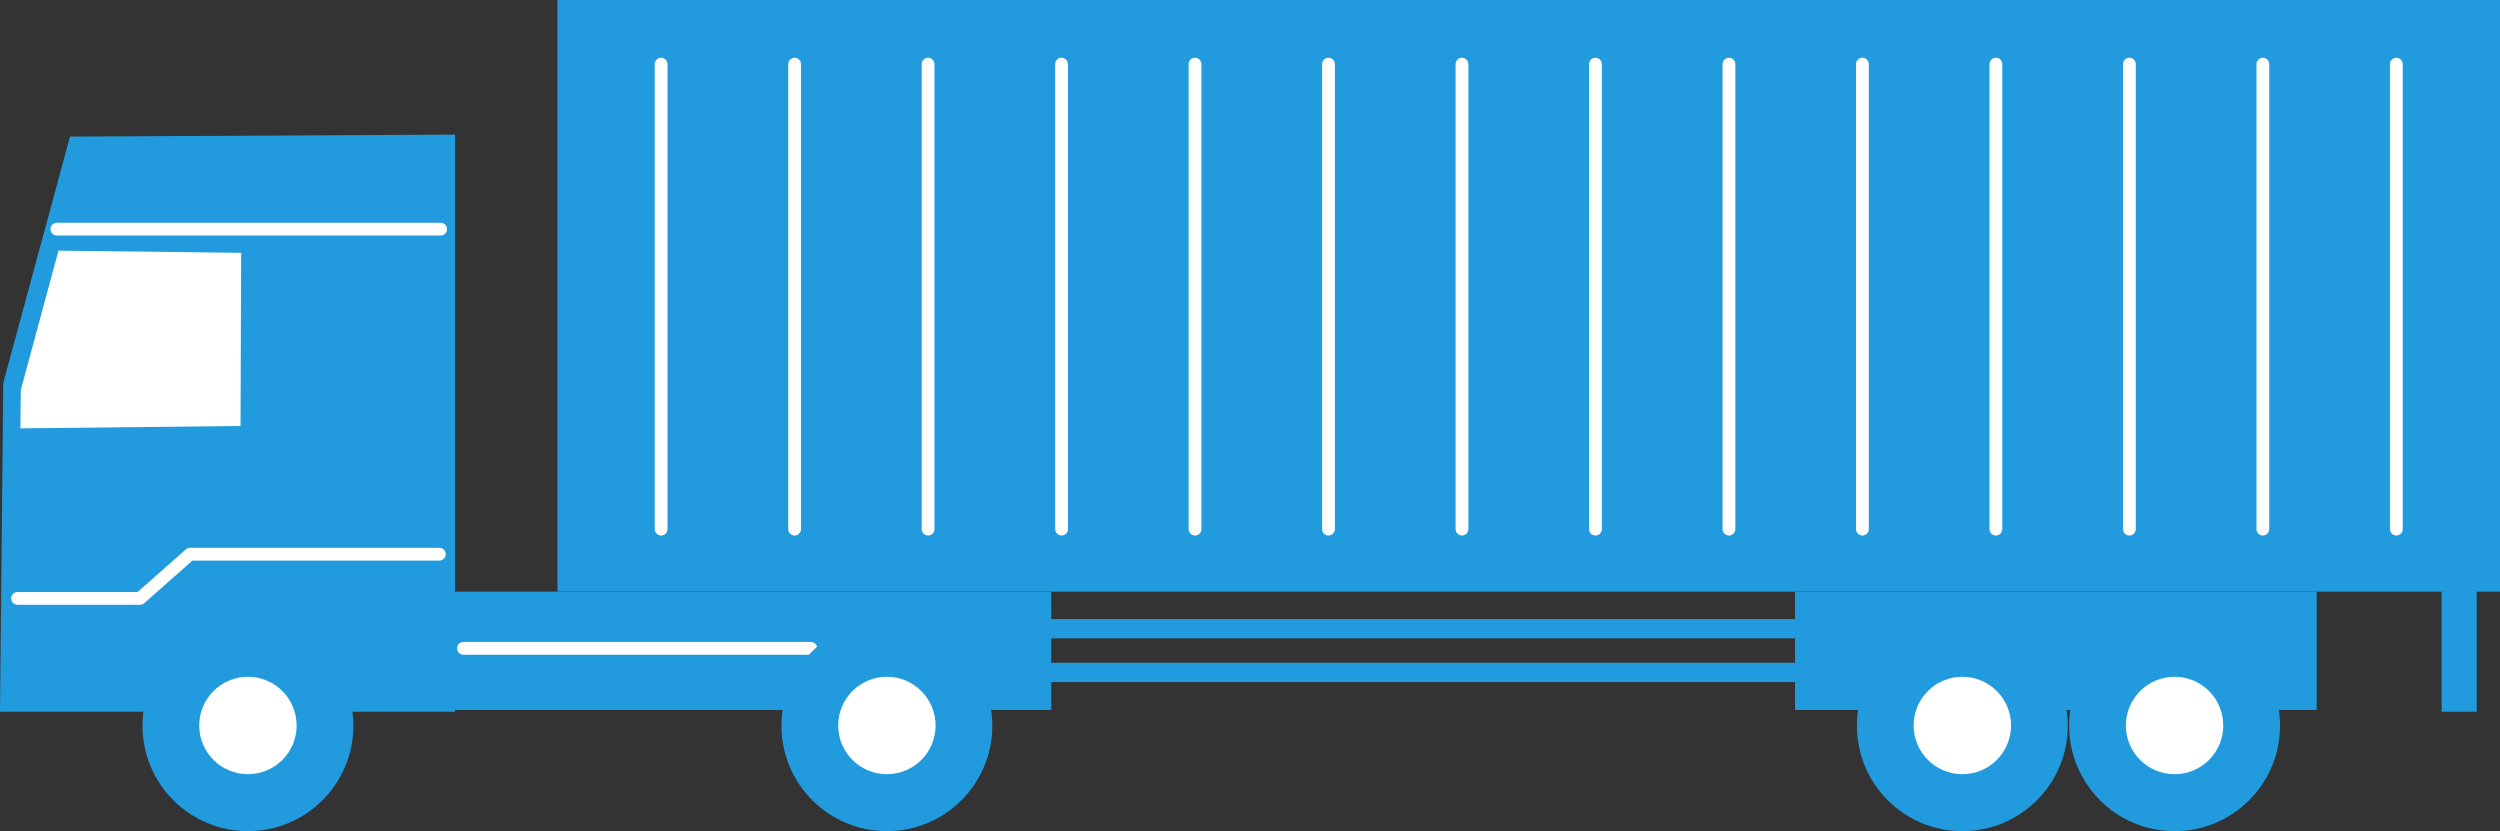 <?xml version="1.0" encoding="UTF-8"?>
<svg id="_レイヤー_2" data-name="レイヤー 2" xmlns="http://www.w3.org/2000/svg" viewBox="0 0 199.66 66.38">
  <rect x="0" y="0" width="199.66" height="66.38" fill="#333333" stroke="none"/>
  <defs>
    <style>
      .cls-1 {
        fill: #fff;
      }

      .cls-2 {
        fill: #219bdd;
      }
    </style>
  </defs>
  <g id="_レイヤー_1-2" data-name="レイヤー 1">
    <g>
      <path class="cls-2" d="m143.76,50.98h-60.1c-.42,0-.77-.34-.77-.77s.34-.77.77-.77h60.1c.42,0,.77.34.77.77s-.34.77-.77.77Z"/>
      <path class="cls-2" d="m143.76,54.47h-60.1c-.42,0-.77-.34-.77-.77s.34-.77.77-.77h60.1c.42,0,.77.34.77.77s-.34.77-.77.77Z"/>
      <rect class="cls-2" x="29.72" y="47.25" width="54.24" height="9.45"/>
      <path class="cls-1" d="m64.76,52.29h-27.75c-.28,0-.51-.23-.51-.51s.23-.51.51-.51h27.75c.28,0,.51.23.51.51s-.23.51-.51.51Z"/>
      <rect class="cls-2" x="143.36" y="47.25" width="41.66" height="9.45"/>
      <g>
        <circle class="cls-2" cx="156.72" cy="57.96" r="8.42"/>
        <circle class="cls-1" cx="156.72" cy="57.94" r="3.89"/>
      </g>
      <g>
        <circle class="cls-2" cx="173.67" cy="57.96" r="8.42"/>
        <circle class="cls-1" cx="173.67" cy="57.94" r="3.89"/>
      </g>
      <polygon class="cls-2" points="5.59 10.91 .26 30.58 0 56.84 36.34 56.84 36.34 10.75 5.59 10.91"/>
      <path class="cls-1" d="m11.18,48.3H1.4c-.28,0-.51-.23-.51-.51s.23-.51.51-.51h9.59l3.85-3.4c.09-.08.21-.13.34-.13h19.91c.28,0,.51.23.51.51s-.23.51-.51.51H15.37l-3.85,3.4c-.09.08-.21.13-.34.13Z"/>
      <path class="cls-1" d="m35.19,18.81H4.54c-.28,0-.51-.23-.51-.51s.23-.51.51-.51h30.65c.28,0,.51.23.51.51s-.23.51-.51.51Z"/>
      <polygon class="cls-1" points="4.67 20.02 1.66 31.15 1.63 34.21 19.21 34.02 19.26 20.19 4.67 20.02"/>
      <g>
        <circle class="cls-2" cx="19.8" cy="57.96" r="8.42"/>
        <circle class="cls-1" cx="19.8" cy="57.94" r="3.89"/>
      </g>
      <g>
        <circle class="cls-2" cx="70.83" cy="57.96" r="8.42"/>
        <circle class="cls-1" cx="70.83" cy="57.94" r="3.89"/>
      </g>
      <rect class="cls-2" x="195" y="43.13" width="2.8" height="13.71"/>
      <rect class="cls-2" x="44.52" width="155.14" height="47.25"/>
      <g>
        <path class="cls-1" d="m52.8,42.77c-.28,0-.51-.23-.51-.51V5.12c0-.28.23-.51.51-.51s.51.23.51.51v37.14c0,.28-.23.51-.51.51Z"/>
        <path class="cls-1" d="m63.46,42.77c-.28,0-.51-.23-.51-.51V5.12c0-.28.23-.51.51-.51s.51.23.51.51v37.14c0,.28-.23.51-.51.51Z"/>
        <path class="cls-1" d="m74.12,42.77c-.28,0-.51-.23-.51-.51V5.12c0-.28.23-.51.51-.51s.51.23.51.51v37.14c0,.28-.23.51-.51.51Z"/>
        <path class="cls-1" d="m84.78,42.77c-.28,0-.51-.23-.51-.51V5.12c0-.28.23-.51.51-.51s.51.23.51.51v37.14c0,.28-.23.51-.51.51Z"/>
        <path class="cls-1" d="m95.44,42.77c-.28,0-.51-.23-.51-.51V5.12c0-.28.23-.51.51-.51s.51.23.51.51v37.14c0,.28-.23.51-.51.51Z"/>
        <path class="cls-1" d="m106.1,42.77c-.28,0-.51-.23-.51-.51V5.12c0-.28.23-.51.51-.51s.51.23.51.51v37.14c0,.28-.23.51-.51.51Z"/>
        <path class="cls-1" d="m116.76,42.77c-.28,0-.51-.23-.51-.51V5.12c0-.28.23-.51.51-.51s.51.23.51.51v37.14c0,.28-.23.51-.51.51Z"/>
        <path class="cls-1" d="m127.42,42.77c-.28,0-.51-.23-.51-.51V5.12c0-.28.23-.51.51-.51s.51.23.51.51v37.14c0,.28-.23.51-.51.51Z"/>
        <path class="cls-1" d="m138.08,42.77c-.28,0-.51-.23-.51-.51V5.12c0-.28.23-.51.51-.51s.51.23.51.51v37.14c0,.28-.23.51-.51.51Z"/>
        <path class="cls-1" d="m148.74,42.77c-.28,0-.51-.23-.51-.51V5.12c0-.28.23-.51.51-.51s.51.23.51.51v37.14c0,.28-.23.51-.51.51Z"/>
        <path class="cls-1" d="m159.4,42.77c-.28,0-.51-.23-.51-.51V5.12c0-.28.23-.51.51-.51s.51.23.51.51v37.14c0,.28-.23.51-.51.51Z"/>
        <path class="cls-1" d="m170.06,42.77c-.28,0-.51-.23-.51-.51V5.12c0-.28.23-.51.51-.51s.51.23.51.51v37.14c0,.28-.23.51-.51.51Z"/>
        <path class="cls-1" d="m180.72,42.77c-.28,0-.51-.23-.51-.51V5.12c0-.28.23-.51.51-.51s.51.23.51.51v37.14c0,.28-.23.51-.51.51Z"/>
        <path class="cls-1" d="m191.38,42.77c-.28,0-.51-.23-.51-.51V5.12c0-.28.23-.51.51-.51s.51.23.51.51v37.14c0,.28-.23.51-.51.51Z"/>
      </g>
    </g>
  </g>
</svg>